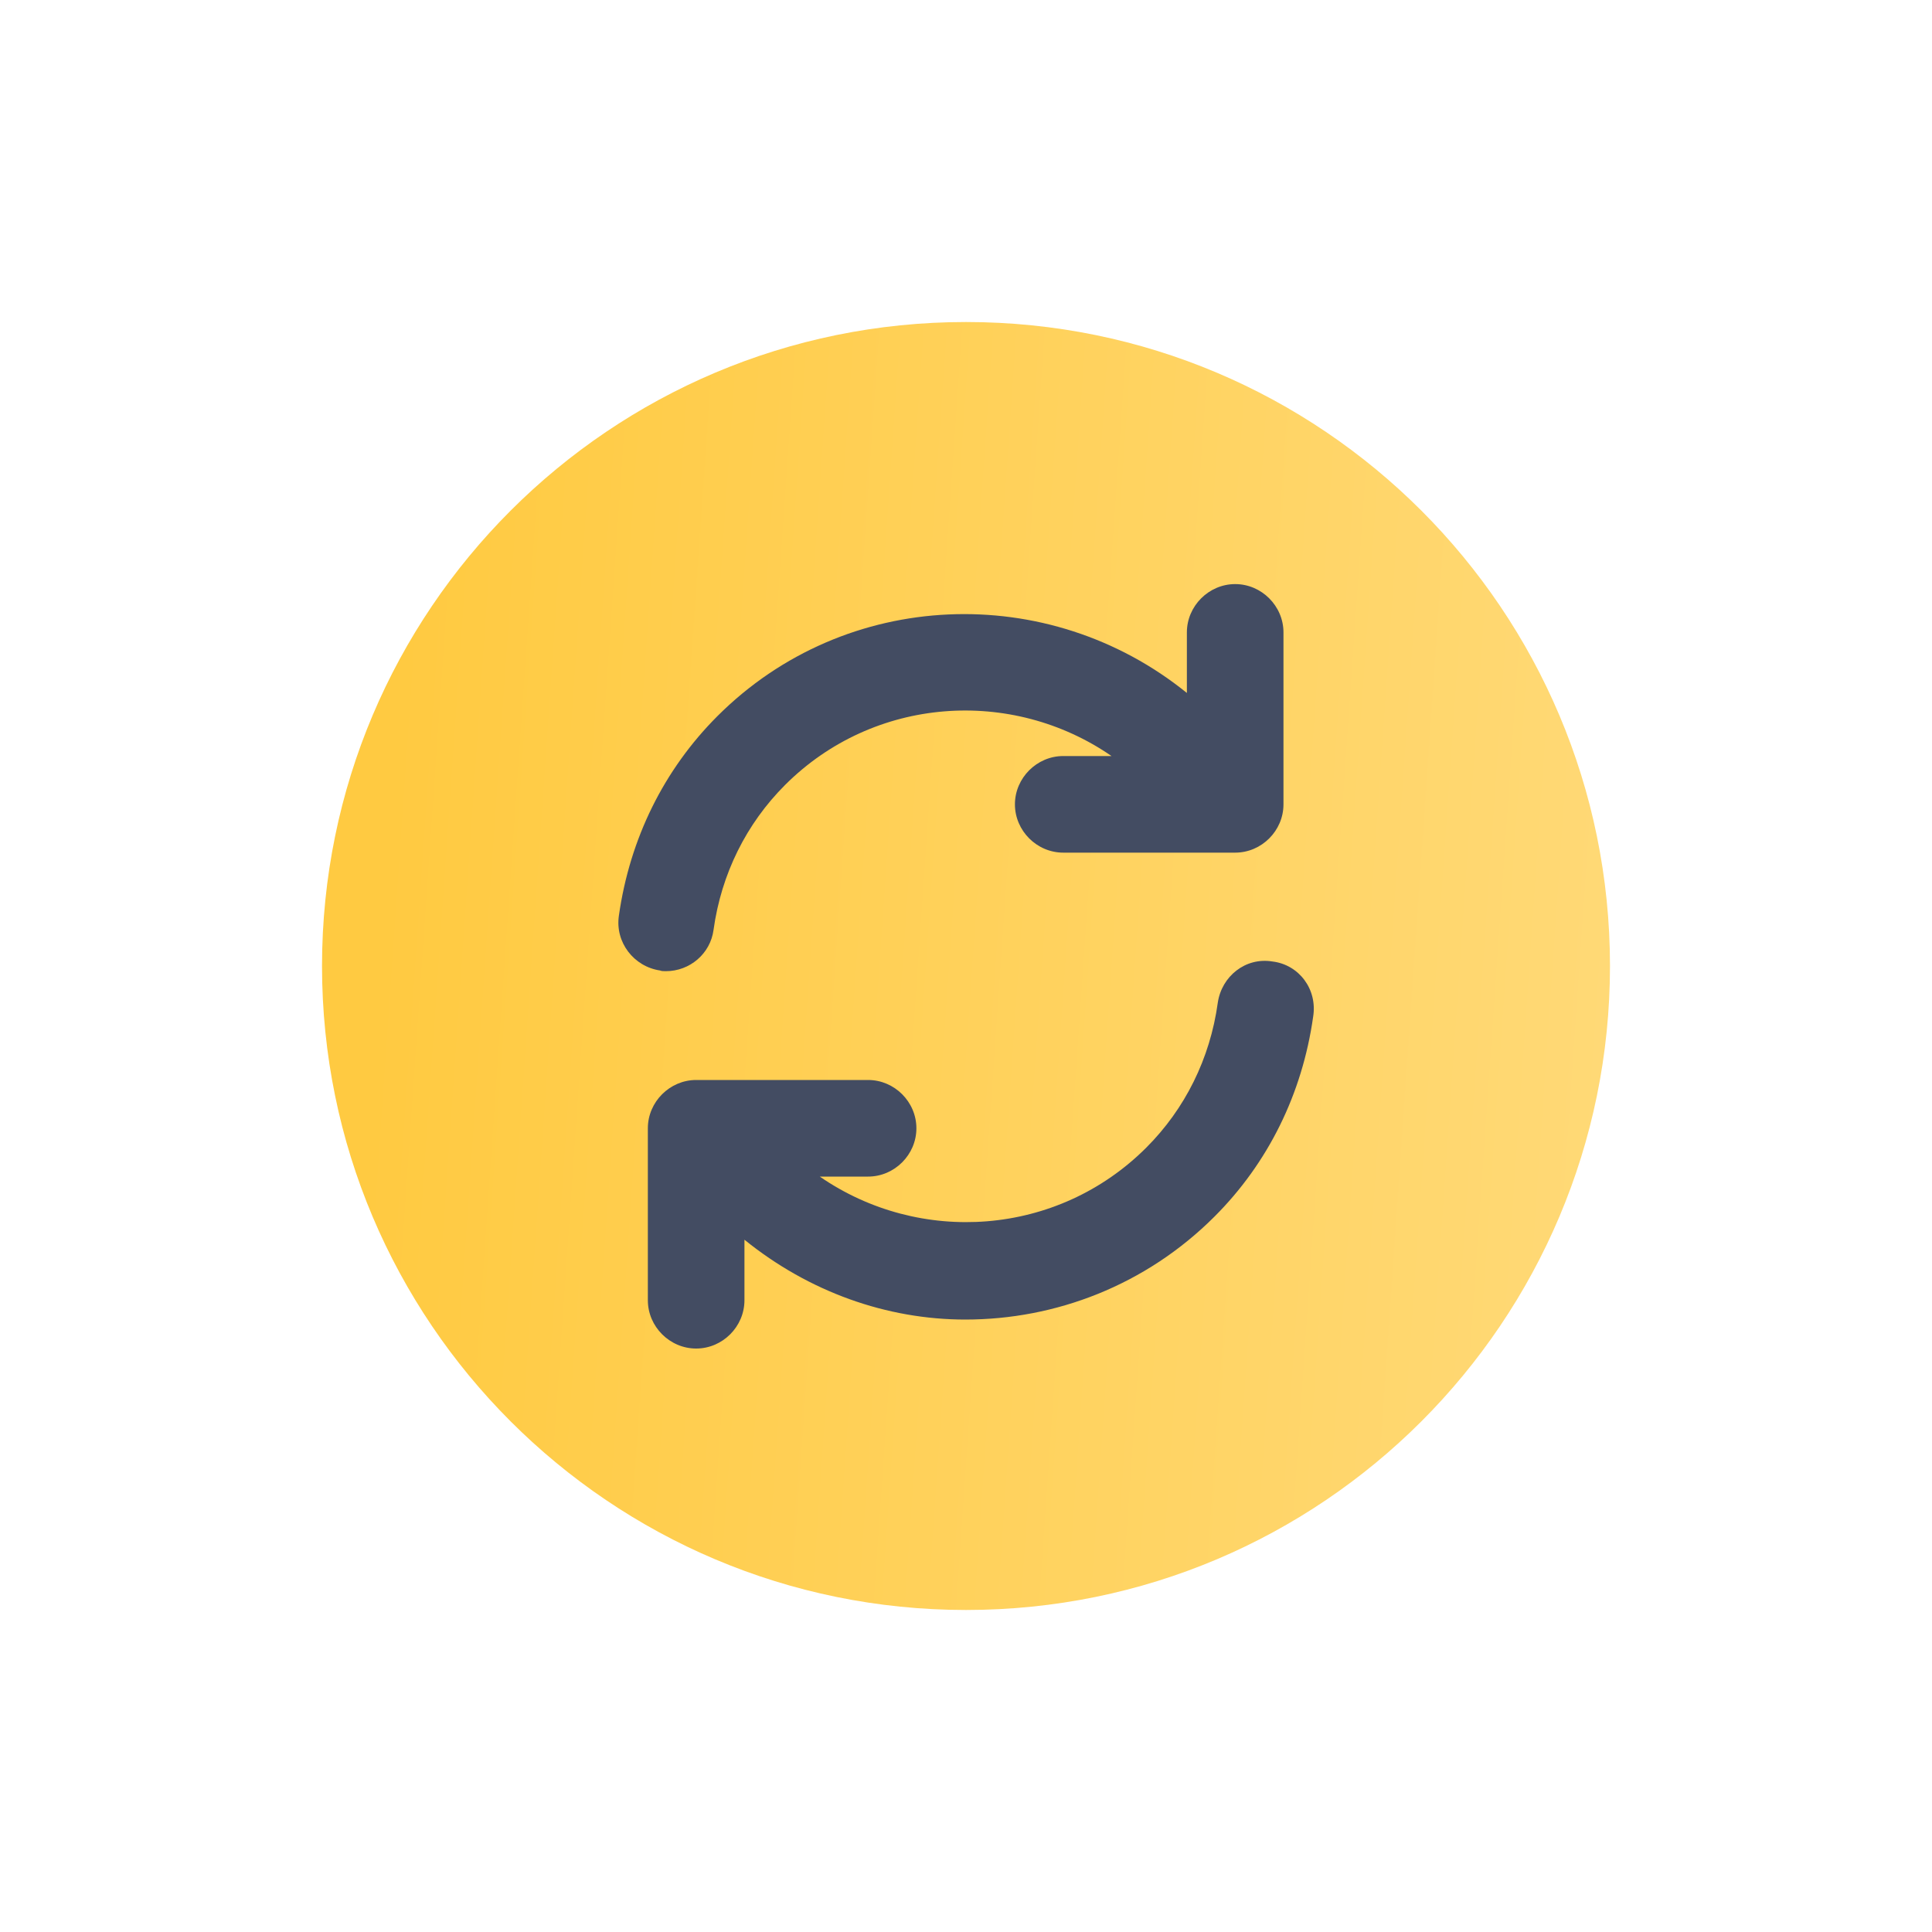 <?xml version="1.0" encoding="UTF-8"?>
<svg xmlns="http://www.w3.org/2000/svg" width="40" height="40" viewBox="0 0 40 40" fill="none">
  <path d="M20 33.333C27.364 33.333 33.333 27.364 33.333 20C33.333 12.636 27.364 6.667 20 6.667C12.636 6.667 6.667 12.636 6.667 20C6.667 27.364 12.636 33.333 20 33.333Z" fill="url(#paint0_linear_4065_2159)"></path>
  <path d="M26.347 19.907C25.787 19.813 25.293 20.213 25.213 20.76C25.053 21.92 24.533 22.96 23.733 23.76C21.893 25.6 19.04 25.787 16.973 24.36H17.973C18.52 24.36 18.973 23.907 18.973 23.36C18.973 22.813 18.52 22.36 17.973 22.36H14.413C13.867 22.36 13.413 22.813 13.413 23.36V26.92C13.413 27.467 13.867 27.92 14.413 27.92C14.96 27.92 15.413 27.467 15.413 26.92V25.667C16.747 26.747 18.36 27.32 19.986 27.32C21.853 27.32 23.72 26.613 25.146 25.187C26.253 24.08 26.96 22.653 27.187 21.053C27.28 20.48 26.893 19.973 26.347 19.907Z" fill="#434C62"></path>
  <path d="M13.787 20.107C14.28 20.107 14.707 19.747 14.773 19.253C14.933 18.093 15.453 17.053 16.253 16.253C18.093 14.413 20.947 14.227 23.013 15.653H22.013C21.467 15.653 21.013 16.107 21.013 16.653C21.013 17.2 21.467 17.653 22.013 17.653H25.573C26.12 17.653 26.573 17.2 26.573 16.653V13.093C26.573 12.547 26.12 12.093 25.573 12.093C25.027 12.093 24.573 12.547 24.573 13.093V14.347C21.707 12.027 17.507 12.173 14.853 14.827C13.747 15.933 13.04 17.36 12.813 18.96C12.733 19.507 13.12 20.013 13.667 20.093C13.693 20.107 13.747 20.107 13.787 20.107Z" fill="#434C62"></path>
  <defs>
    <linearGradient id="paint0_linear_4065_2159" x1="8.571" y1="9.885" x2="35.845" y2="11.777" gradientUnits="userSpaceOnUse">
      <stop stop-color="#FFCA41"></stop>
      <stop offset="1" stop-color="#FFDA7A"></stop>
    </linearGradient>
  </defs>
</svg>
